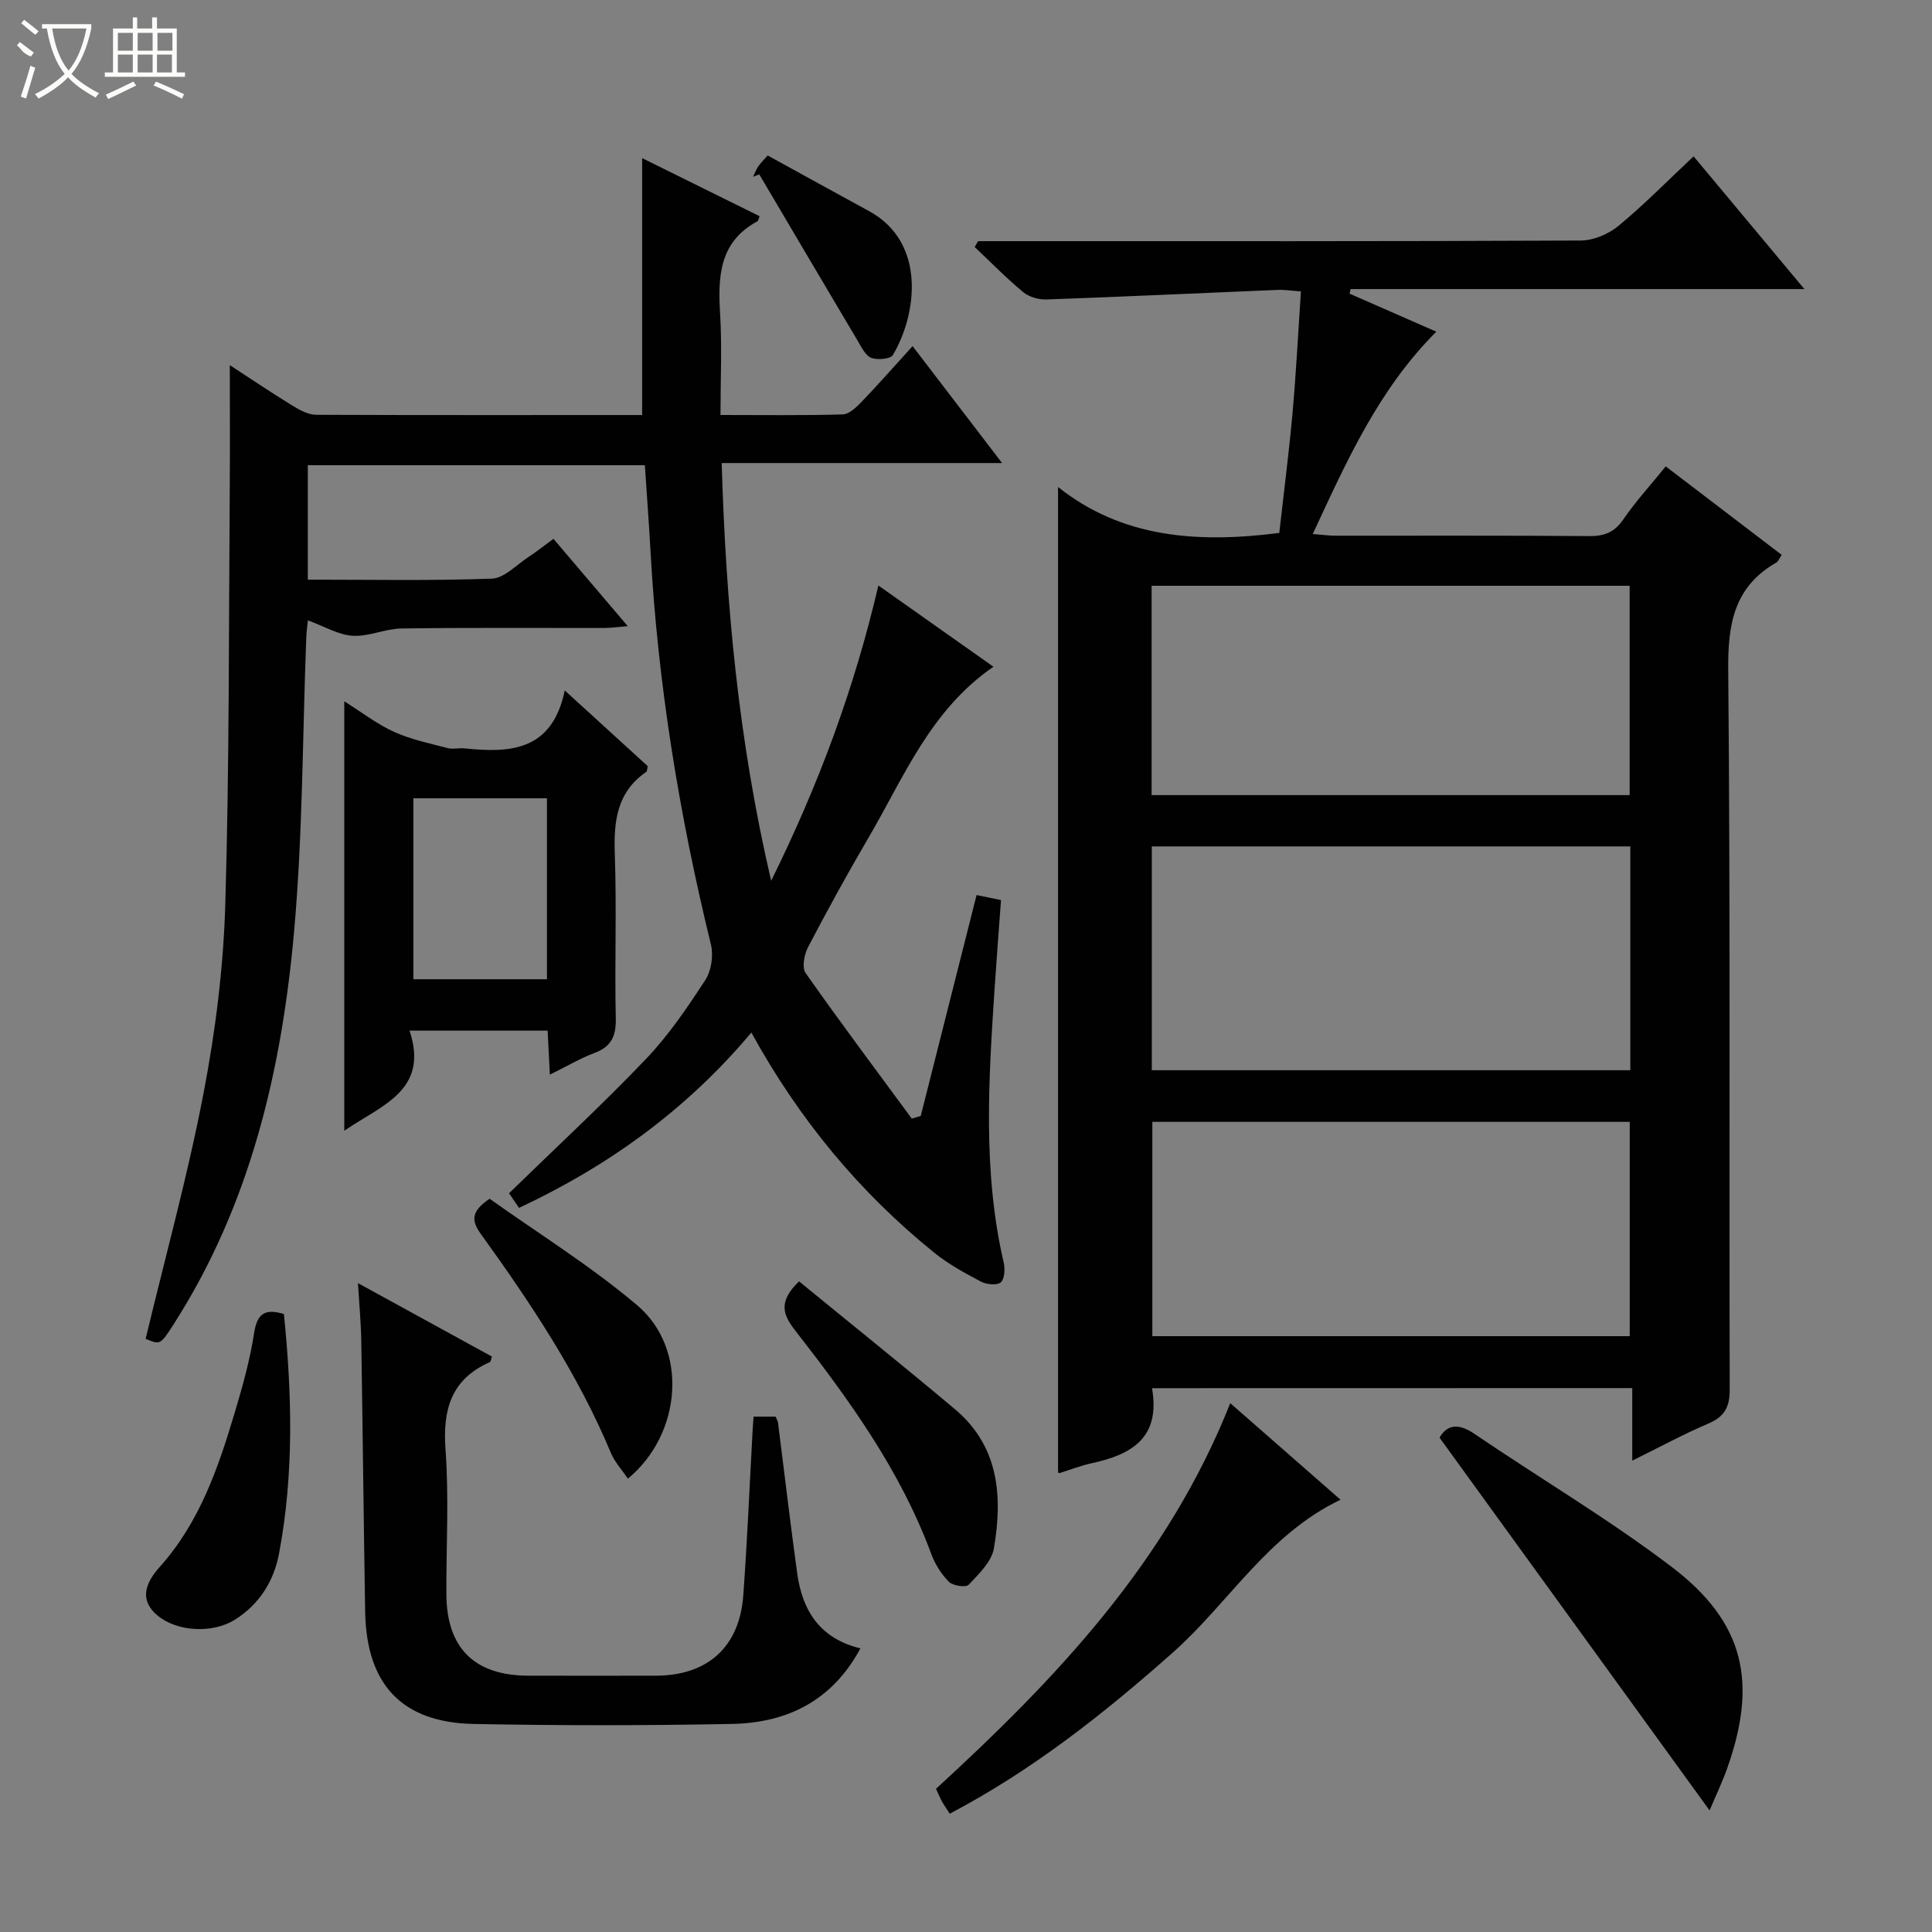 <svg enable-background="new 0 0 400 400" viewBox="0 0 400 400" xmlns="http://www.w3.org/2000/svg"><rect x="0" y="0" width="400" height="400" fill="#808080" stroke="none"/><g fill="#010102"><path d="m238.51 287.41c1.81 10.27-4.24 13.77-12.51 15.54-2.24.48-4.4 1.35-6.61 2.03-.12.04-.3-.1-.33-.12 0-67.78 0-135.52 0-204.03 13.27 10.57 28.94 11.66 45.8 9.51.9-8.04 1.98-16.39 2.74-24.76.74-8.26 1.16-16.55 1.74-25.25-1.99-.14-3.43-.37-4.85-.31-15.93.66-31.87 1.41-47.8 1.98-1.62.06-3.62-.5-4.84-1.51-3.52-2.92-6.72-6.2-10.05-9.35.23-.4.46-.81.7-1.21h5.28c39.83 0 79.66.06 119.49-.13 2.64-.01 5.74-1.33 7.81-3.03 5.25-4.33 10.04-9.22 15.56-14.4 7.53 9.02 14.9 17.85 22.94 27.48-31.98 0-62.97 0-93.96 0-.07.32-.14.63-.2.95 5.81 2.55 11.63 5.1 17.95 7.87-12.01 12.04-18.52 26.73-25.58 41.89 1.96.15 3.35.35 4.74.35 17.5.02 35-.06 52.49.08 3.14.03 5.23-.77 7.06-3.44 2.53-3.69 5.58-7.03 8.79-10.99 8.03 6.12 16 12.21 24.01 18.32-.54.81-.72 1.36-1.08 1.57-8.74 5-10.08 12.66-9.99 22.21.46 49.66.17 99.32.31 148.98.01 3.75-1.1 5.68-4.48 7.12-5.14 2.19-10.08 4.88-15.7 7.65 0-5.39 0-10 0-15.02-33.27.02-66.16.02-99.43.02zm-.04-112.17v46.34h99.07c0-15.6 0-30.85 0-46.34-33.06 0-65.84 0-99.07 0zm98.95 101.4c0-15 0-29.7 0-44.37-33.17 0-65.95 0-98.84 0v44.37zm-98.99-112.02h98.97c0-14.67 0-29.03 0-43.34-33.19 0-65.96 0-98.97 0z"/><path d="m132.95 85.93c0-17.98 0-35.37 0-53.19 7.92 3.92 16.14 7.98 24.33 12.03-.31.75-.33.97-.44 1.03-7.9 4.24-8.22 11.38-7.75 19.13.41 6.77.08 13.59.08 20.99 8.75 0 17.03.12 25.3-.12 1.34-.04 2.83-1.48 3.91-2.6 3.44-3.58 6.73-7.32 10.56-11.54 6.16 8.05 12.06 15.76 18.53 24.21-19.78 0-38.66 0-58.05 0 .86 29.02 3.43 57.29 10.24 86.49 9.92-20.1 17.22-39.83 22.2-61.14 8.24 5.82 15.79 11.15 23.82 16.82-13.07 8.99-18.52 22.86-25.85 35.37-4.37 7.46-8.53 15.04-12.54 22.7-.79 1.51-1.29 4.21-.49 5.35 7.14 10.17 14.6 20.11 21.97 30.13.62-.18 1.24-.36 1.86-.54 3.82-15.12 7.65-30.25 11.56-45.74 1.58.33 3.1.64 5.06 1.04-.44 6.04-.91 11.96-1.3 17.89-1.26 19.1-2.53 38.2 1.85 57.14.31 1.32.21 3.4-.6 4.12-.76.67-2.94.45-4.09-.15-3.36-1.78-6.78-3.63-9.72-6.02-15.45-12.49-27.92-27.53-37.83-45.55-13.4 15.96-29.53 27.59-48.1 36.3-.89-1.31-1.7-2.49-2.07-3.03 9.69-9.44 19.33-18.35 28.37-27.82 4.68-4.9 8.55-10.63 12.27-16.33 1.25-1.92 1.71-5.08 1.16-7.34-6.56-26.85-11.01-54.01-12.52-81.63-.32-5.78-.76-11.55-1.16-17.61-23.26 0-46.36 0-69.78 0v23.69c12.86 0 25.5.25 38.11-.21 2.56-.09 5.05-2.83 7.52-4.44 1.66-1.09 3.22-2.33 5.23-3.8 5.01 5.89 9.92 11.66 15.38 18.08-2.11.17-3.49.37-4.86.38-14 .02-28-.1-42 .1-3.38.05-6.78 1.72-10.1 1.51-2.98-.19-5.86-1.95-9.26-3.19-.09.87-.29 2.22-.34 3.57-.78 20.28-.72 40.64-2.52 60.82-2.57 28.83-9.1 56.74-25.09 81.58-2.61 4.06-2.68 4.01-5.65 2.78 4.08-17 8.71-33.76 11.98-50.79 2.47-12.85 4.12-26 4.51-39.07.86-28.79.71-57.6.93-86.41.06-8.28.01-16.56.01-25.32 4.18 2.72 8.51 5.64 12.95 8.37 1.49.92 3.28 1.9 4.93 1.91 22.5.09 44.99.05 67.49.05z"/><path d="m74.11 265.66c9.54 5.23 18.66 10.23 27.75 15.21-.22.61-.25 1.05-.43 1.13-8.02 3.55-9.8 9.82-9.19 18.13.73 9.94.13 19.97.18 29.96.06 11.14 5.83 16.83 16.98 16.84 8.83.01 17.65.03 26.48 0 10.65-.04 17.24-5.97 18.01-16.63.83-11.43 1.31-22.89 1.94-34.33.04-.81.12-1.61.2-2.67h4.55c.18.44.45.87.51 1.32 1.32 10.37 2.53 20.75 3.96 31.11 1.06 7.65 4.61 13.48 13.09 15.55-5.82 10.83-15.14 15.41-26.55 15.64-17.81.35-35.64.35-53.45.01-14.93-.28-22.29-8.16-22.54-23.3-.31-18.63-.5-37.26-.8-55.9-.06-3.8-.42-7.59-.69-12.07z"/><path d="m113.84 222.49c-.17-3.49-.31-6.11-.46-9.11-9.34 0-18.51 0-28.59 0 4.12 12.43-5.8 15.41-13.51 20.73 0-29.76 0-58.94 0-88.91 3.67 2.3 6.8 4.74 10.32 6.33 3.48 1.58 7.33 2.37 11.06 3.35 1.09.29 2.33-.06 3.48.06 9.44.98 18.16.61 20.79-11.99 6.32 5.77 11.79 10.76 17.17 15.67-.13.58-.1 1.04-.29 1.18-6.1 4.2-6.77 10.23-6.52 17.05.4 11.31-.05 22.64.2 33.96.08 3.68-.89 5.89-4.42 7.2-2.91 1.09-5.63 2.71-9.23 4.48zm-.6-57.21c-9.39 0-18.48 0-27.65 0v37.46h27.65c0-12.59 0-24.98 0-37.46z"/><path d="m298.04 297.65c1.48-2.58 3.76-3.14 7.16-.83 13.59 9.24 27.8 17.64 40.87 27.56 15.12 11.49 17.91 23.92 11.44 41.98-.98 2.72-2.24 5.34-3.56 8.47-18.87-26.07-37.19-51.35-55.91-77.18z"/><path d="m254.71 290.51c7.72 6.76 15.06 13.19 22.83 19.99-15.1 7.22-23.13 21.38-34.76 31.68-14.24 12.62-29.02 24.32-46.15 33.33-.62-.98-1.17-1.76-1.63-2.59-.4-.72-.71-1.5-1.21-2.57 24.83-22.77 47.91-46.99 60.92-79.84z"/><path d="m165.43 265.29c10.75 8.8 21.63 17.52 32.29 26.48 9.14 7.68 9.88 18.09 8.06 28.79-.47 2.77-3.13 5.32-5.23 7.55-.57.61-3.27.21-4.1-.62-1.58-1.6-2.89-3.7-3.67-5.83-6.38-17.25-17.01-31.91-28.16-46.22-2.51-3.23-3.58-5.88.81-10.15z"/><path d="m58.78 272.06c1.68 16.56 2.1 33.14-1.01 49.6-1.07 5.68-4.07 10.52-9.2 13.72-4.57 2.84-11.92 2.48-15.97-.92-4.15-3.48-2.07-7.19.46-10.03 8.27-9.23 12.12-20.51 15.55-32 1.61-5.4 3.15-10.87 4-16.43.63-4.12 2.32-5.12 6.17-3.94z"/><path d="m130 306.14c-1.21-1.8-2.72-3.41-3.52-5.33-6.85-16.38-16.61-31.02-26.92-45.32-1.98-2.75-2.09-4.67 1.81-7.3 9.98 7.11 20.87 13.86 30.54 22.04 10.62 8.97 9.34 26.61-1.91 35.91z"/><path d="m158.94 32.19c7.29 4 14.12 7.78 20.97 11.51 11.94 6.49 9.93 21.4 4.96 29.79-.5.85-3.16 1.08-4.46.61-1.17-.42-1.99-2.12-2.74-3.38-6.85-11.52-13.65-23.07-20.47-34.62-.43.17-.86.34-1.28.5.34-.71.62-1.47 1.05-2.12.44-.67 1.05-1.24 1.97-2.29z"/></g><path d="m6.4 11.7c-2-.8-1.9-1.6-2.9-2.3l.6-.7c.9.7 1.9 1.4 2.9 2.2zm-2.1 8.3c.7-2.1 1.4-4.2 2-6.4.2.1.6.3 1 .4-.7 2.3-1.3 4.4-1.9 6.4zm3-12.8c-1.1-.9-2.1-1.7-2.9-2.4l.6-.7c1 .8 2 1.5 3 2.4zm1.4-1.3v-.9h10.2v.9c-.9 4.2-2.3 7.3-4.1 9.4 1.3 1.4 3.2 2.7 5.7 4-.2.2-.4.5-.7.9-2.5-1.4-4.4-2.7-5.7-4.2-1.4 1.5-3.5 3-6.1 4.4 0 0 0 0-.1-.1-.3-.4-.5-.7-.7-.8 2.7-1.3 4.7-2.8 6.2-4.2-1.8-2.2-3-5.3-3.7-9.4zm9.2 0h-7.1c.6 3.8 1.7 6.7 3.4 8.7 1.7-2 2.9-4.8 3.7-8.7z" fill="#fbfcfa"/><path d="m31.6 3.6h.9v2.3h4.1v9.1h1.7v.9h-16.6v-.9h1.7v-9.1h4.1v-2.3h.9v2.3h3.1v-2.3zm-4 13.3.6.8c-1.9.9-3.8 1.9-5.8 2.8-.2-.3-.3-.6-.5-.9 2-.9 3.9-1.8 5.7-2.7zm-3.2-10.1v3.7h3.1v-3.7zm0 4.5v3.7h3.1v-3.7zm4.1-4.5v3.7h3.1v-3.7zm0 4.5v3.7h3.1v-3.7zm9.1 9.1c-2.1-1.1-4.1-2-5.8-2.7l.5-.8c2.2.9 4.1 1.8 5.8 2.6l-.4.9zm-1.9-13.6h-3.1v3.7h3.1zm-3.2 4.5v3.7h3.1v-3.7z" fill="#fbfcfa"/></svg>